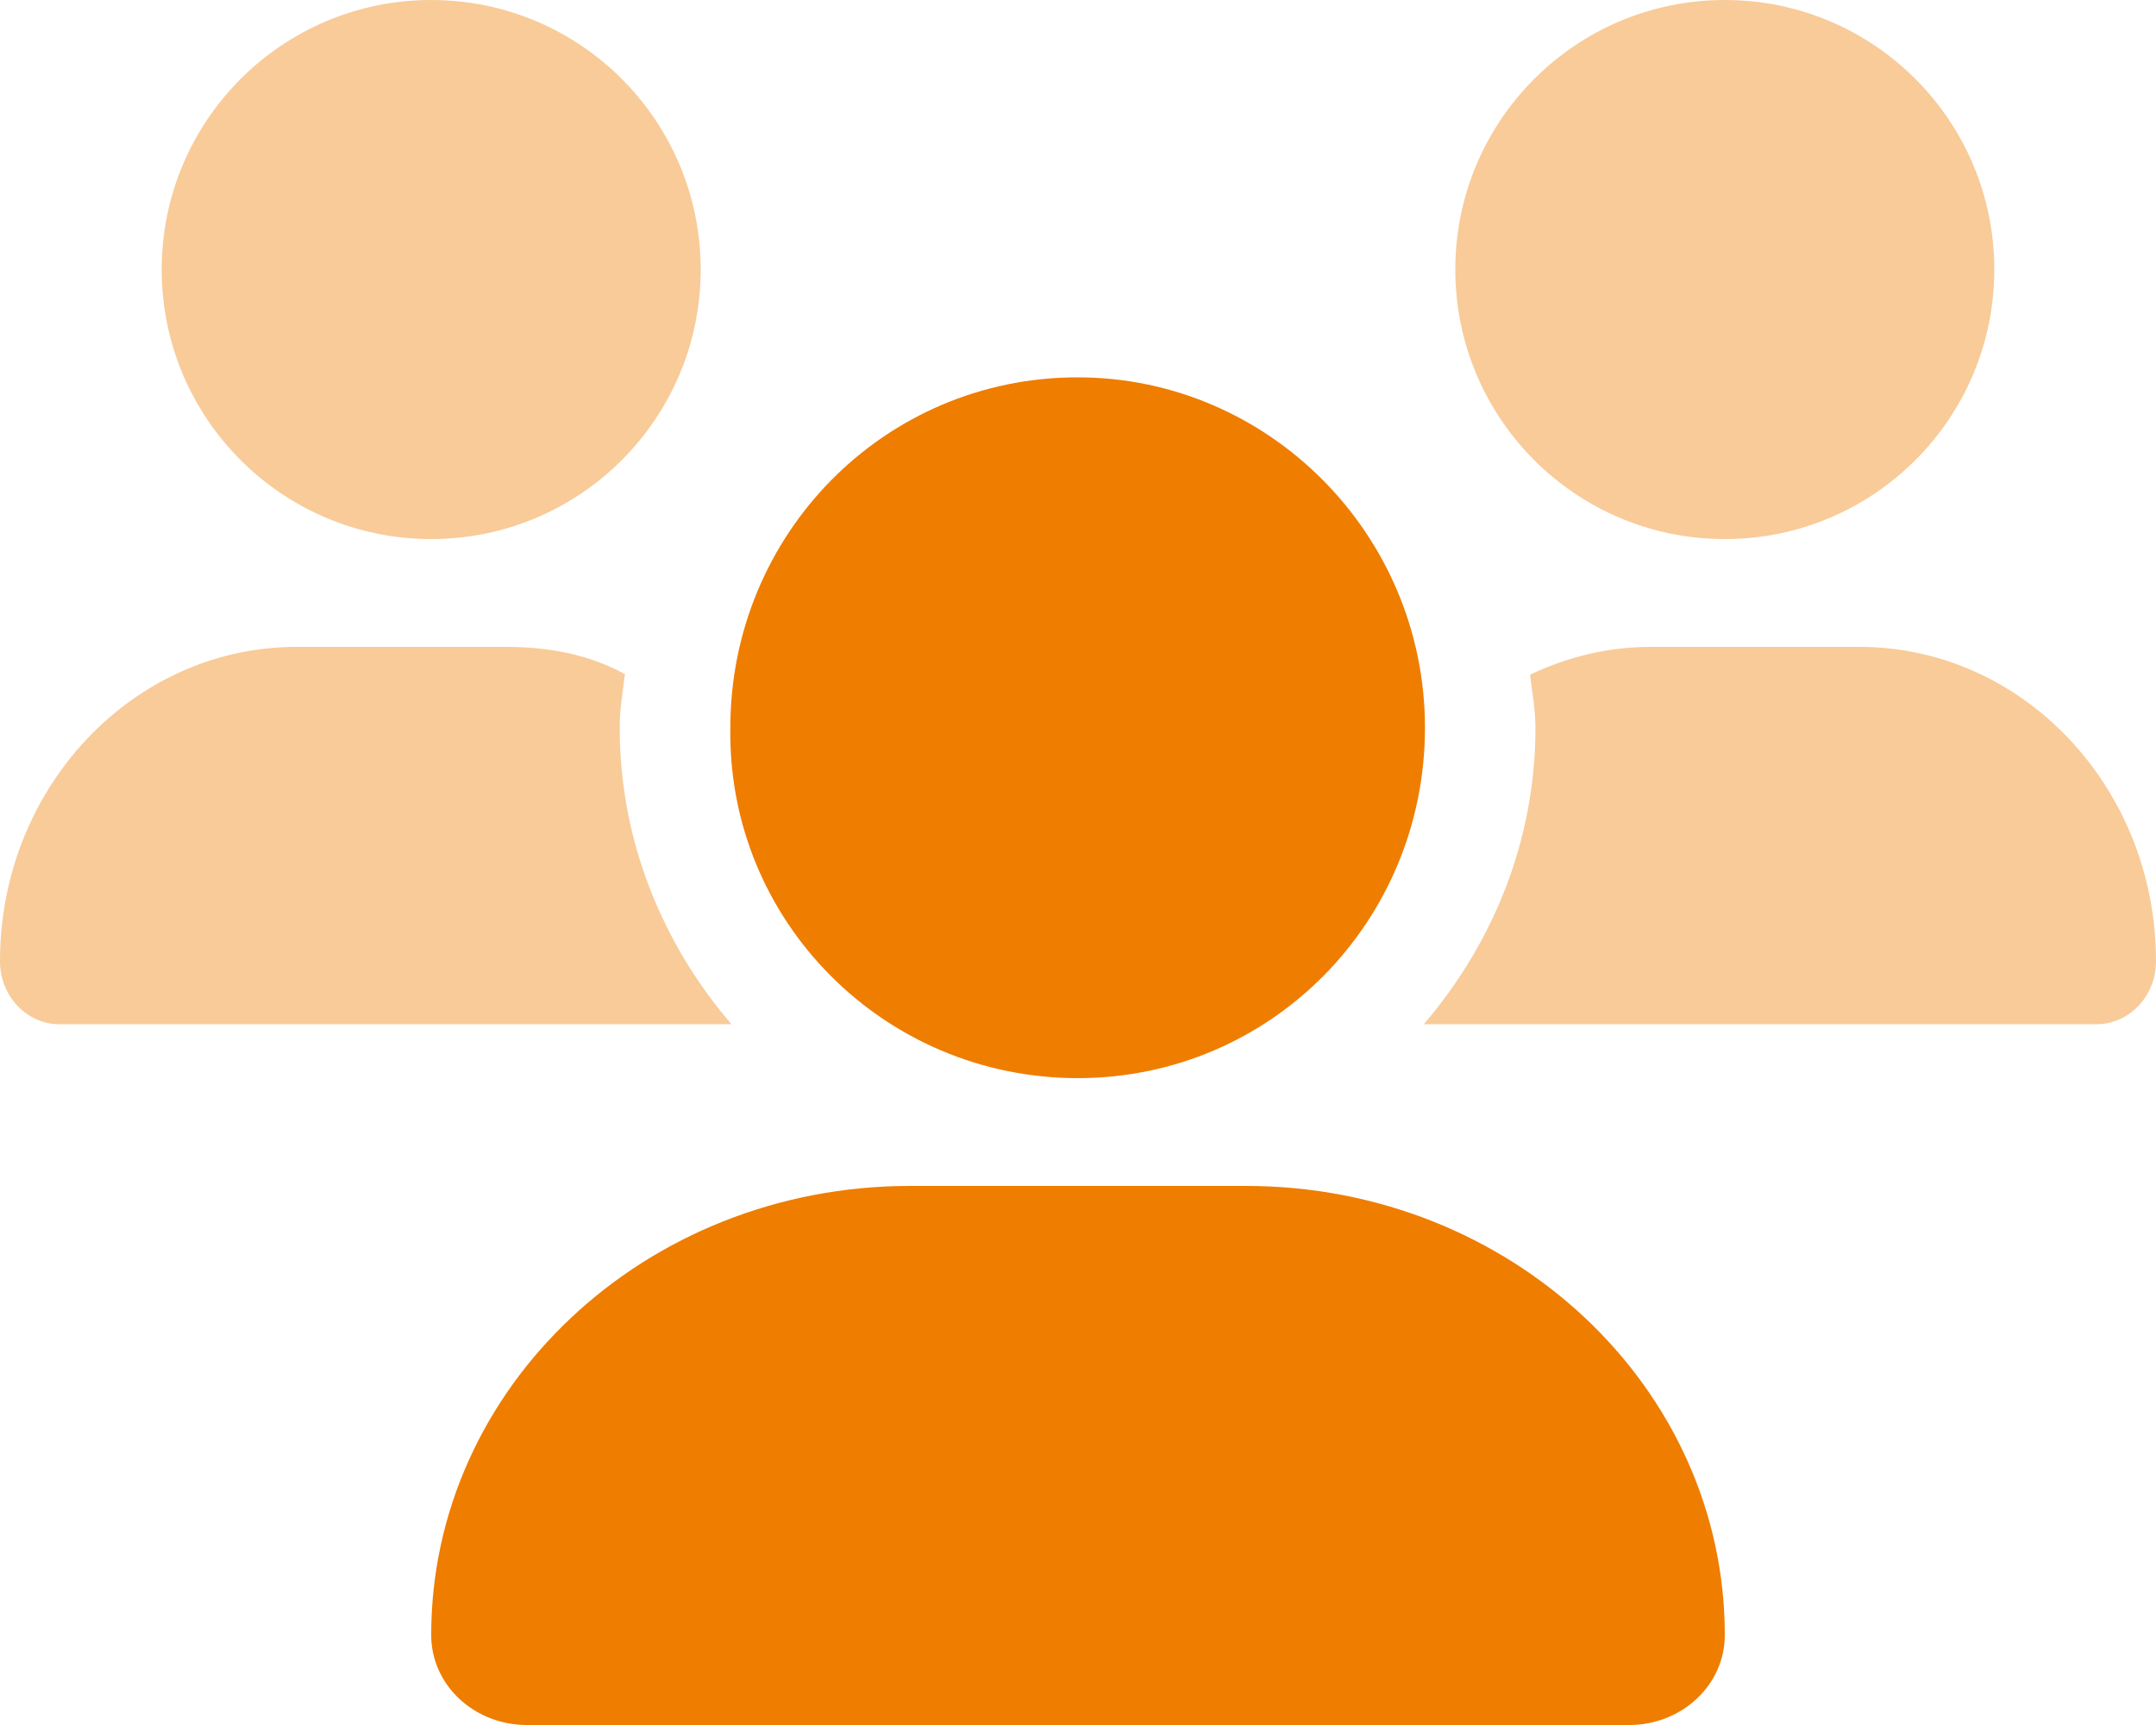 <svg xmlns="http://www.w3.org/2000/svg" width="60px" height="48px" viewBox="0 0 60 48" fill="none"><clipPath id="clip-path-ca642b6b-940e-46df-a47f-c8bf3703be25"><rect x="0" y="0" width="60" height="48"/></clipPath><g clip-path="url(#clip-path-ca642b6b-940e-46df-a47f-c8bf3703be25)"><g xmlns:default="http://www.w3.org/2000/svg" transform="scale(1 1)"><g xmlns:default="http://www.w3.org/2000/svg" transform="translate(-0 -0)">
<path xmlns:default="http://www.w3.org/2000/svg" d="M29.991 30C35.373 30 39.656 25.635 39.656 20.25C39.656 14.865 35.293 10.5 29.991 10.5C24.608 10.5 20.325 14.865 20.325 20.25C20.241 25.631 24.609 30 29.991 30ZM34.678 33H25.322C17.962 33 12 38.597 12 45.497C12 46.884 13.191 48 14.662 48H45.337C46.809 48 48 46.884 48 45.497C48 38.597 42.038 33 34.678 33Z" fill="#EF7D00"/>
<path xmlns:default="http://www.w3.org/2000/svg" opacity="0.4" d="M12 15C16.142 15 19.5 11.642 19.5 7.5C19.5 3.358 16.144 0 12 0C7.858 0 4.5 3.358 4.5 7.5C4.5 11.642 7.858 15 12 15ZM48 15C52.142 15 55.5 11.642 55.5 7.5C55.5 3.358 52.144 0 48 0C43.858 0 40.5 3.358 40.5 7.5C40.5 11.642 43.856 15 48 15ZM51.741 18H45.943C44.743 18 43.611 18.285 42.581 18.773C42.638 19.266 42.731 19.744 42.731 20.25C42.731 23.41 41.533 26.27 39.623 28.5H58.344C59.259 28.5 60 27.712 60 26.747C60 21.919 56.306 18 51.741 18ZM17.391 18.759C16.369 18.197 15.244 18 14.053 18H8.258C3.697 18 0 21.919 0 26.747C0 27.712 0.739 28.5 1.652 28.5H20.355C18.444 26.27 17.246 23.41 17.246 20.25C17.241 19.744 17.334 19.256 17.391 18.759Z" fill="#EF7D00"/>
</g></g></g></svg>